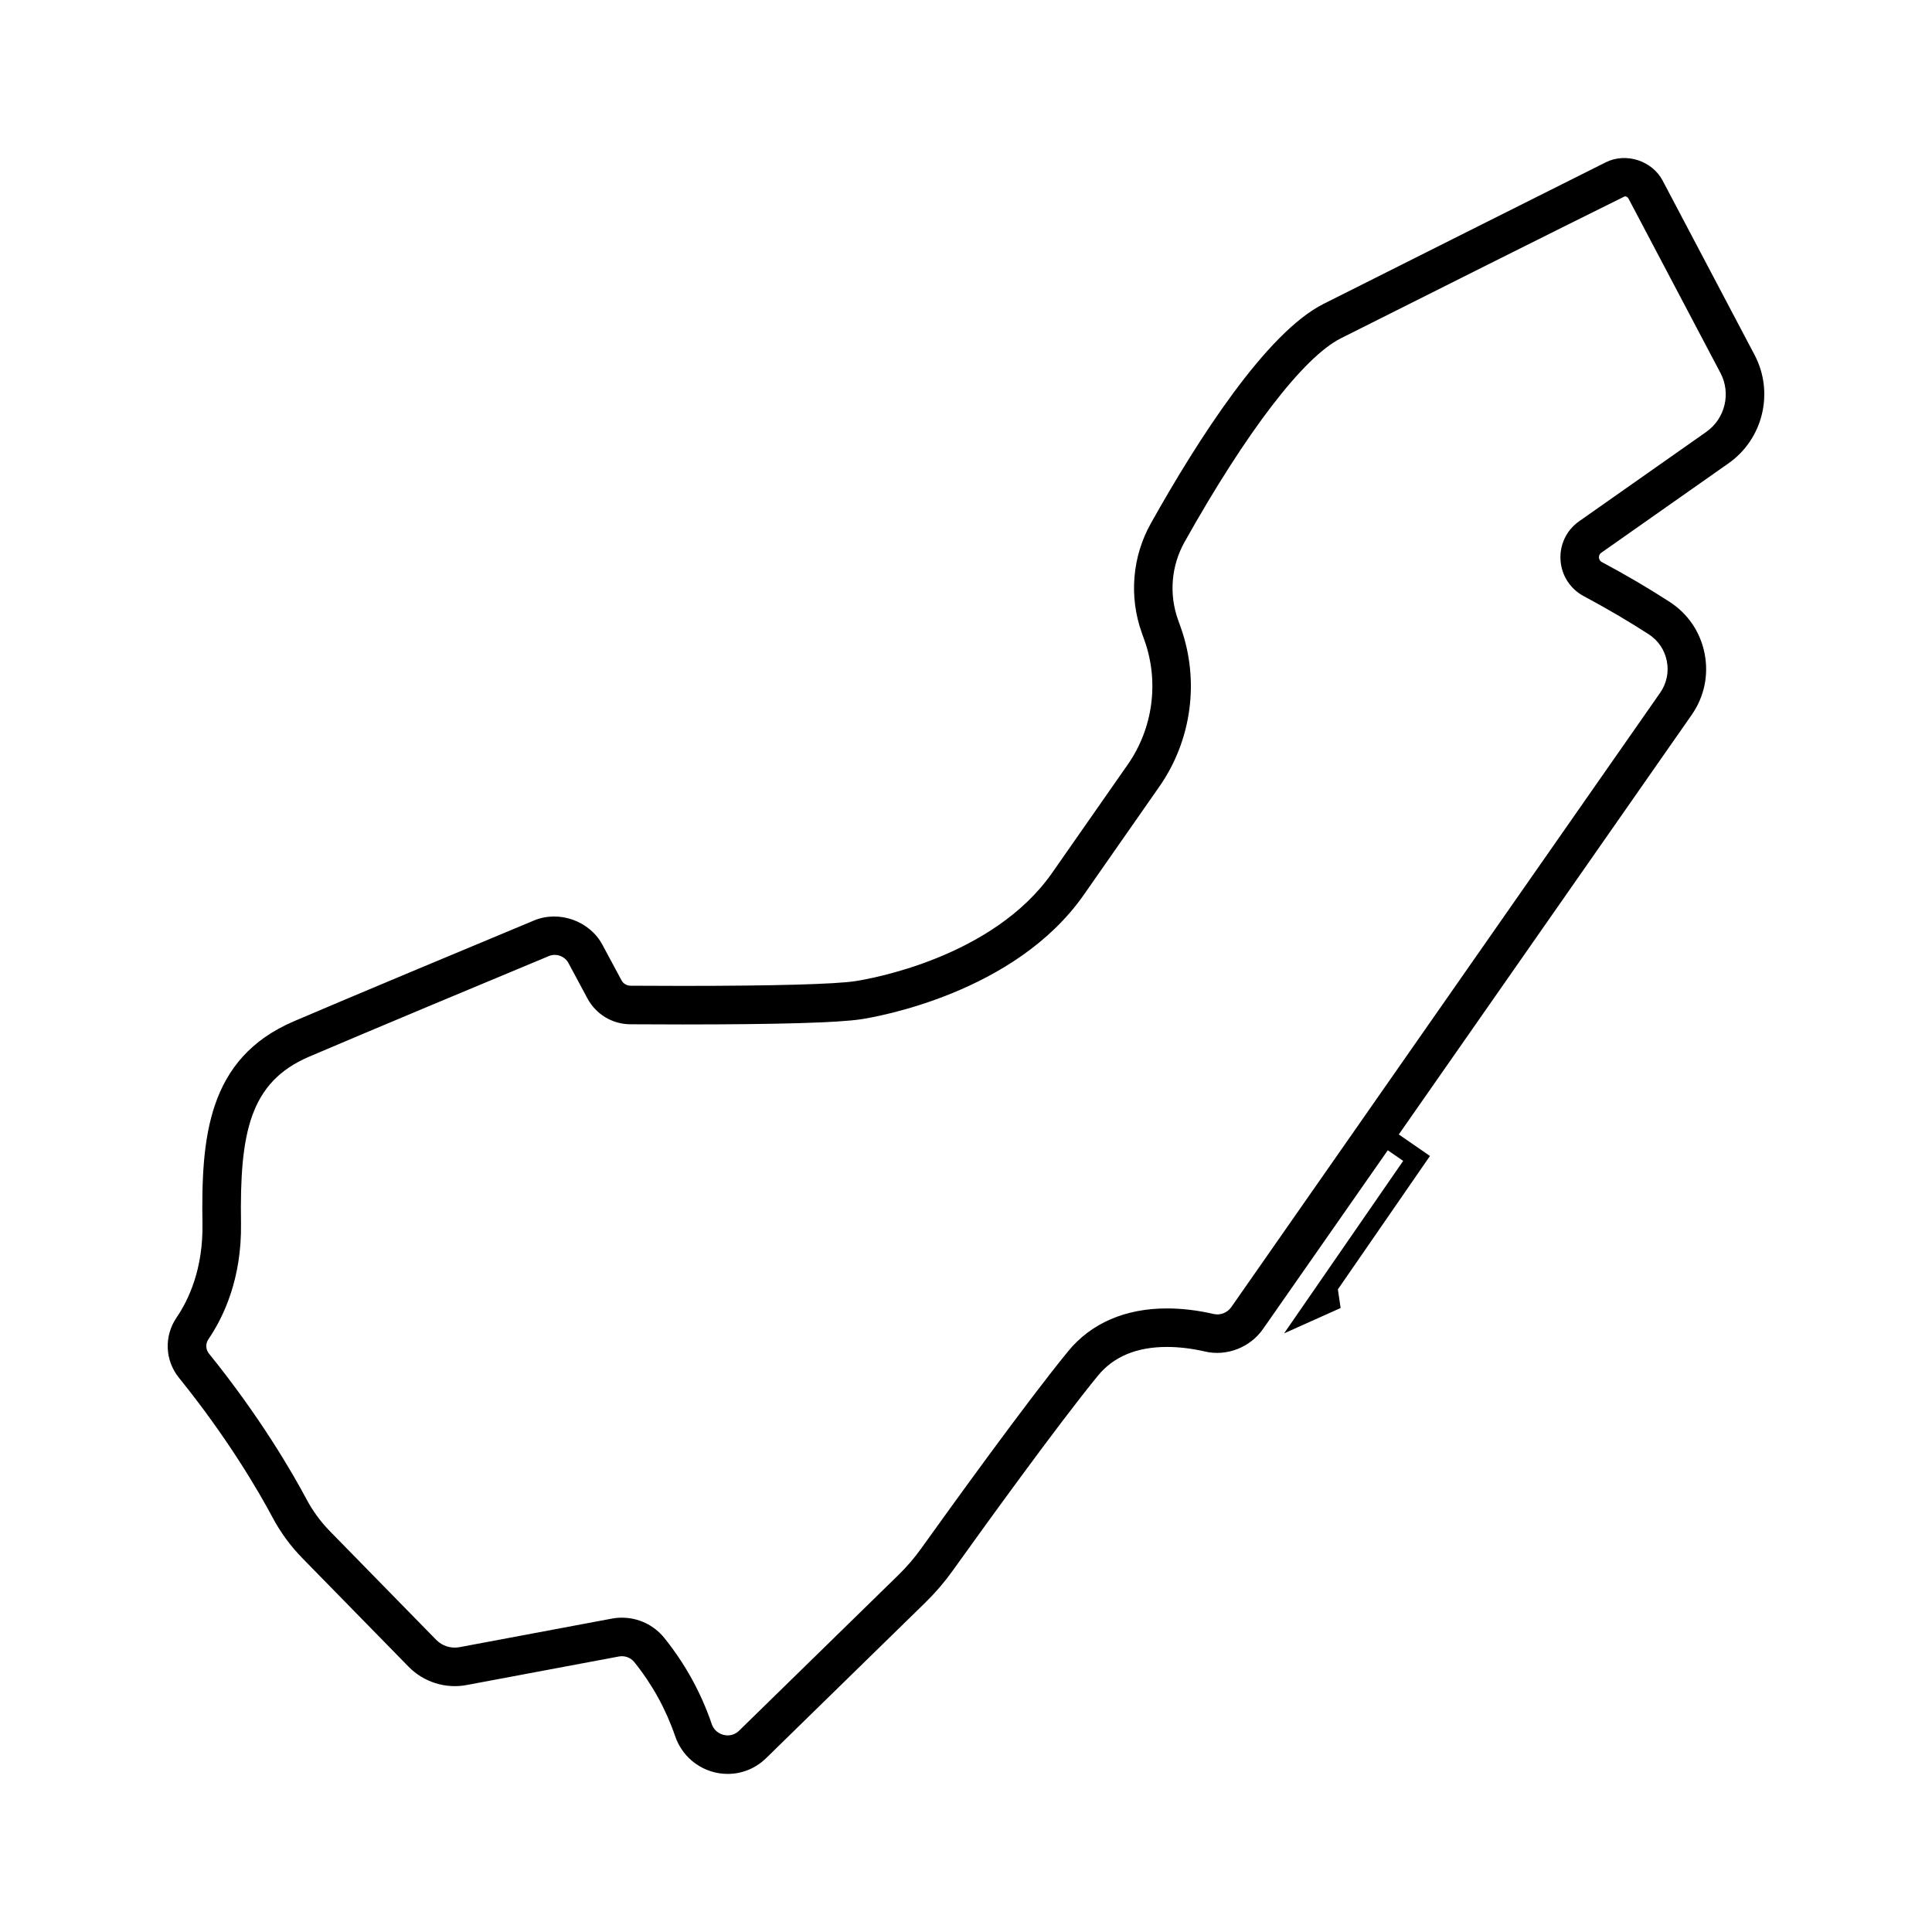 <?xml version="1.0" encoding="UTF-8"?>
<!-- Uploaded to: SVG Repo, www.svgrepo.com, Generator: SVG Repo Mixer Tools -->
<svg fill="#000000" width="800px" height="800px" version="1.1" viewBox="144 144 512 512" xmlns="http://www.w3.org/2000/svg">
 <path d="m608.99 238.08-24.379-46.23c-2.773-5.262-9.699-7.516-15.059-4.84-15.125 7.578-57.785 28.961-74.805 37.527-15.145 7.621-33.227 35.805-45.73 58.109-4.969 8.855-5.859 19.43-2.445 29.02l0.719 2.016c3.93 11.02 2.273 23.324-4.418 32.922l-20.031 28.691c-15.758 22.578-48.516 28.16-52.203 28.719-5.309 0.812-21.578 1.258-45.809 1.258-5.562 0-10.422-0.023-13.742-0.047-1.004-0.008-1.914-0.562-2.394-1.449l-5.055-9.414c-3.391-6.316-11.457-9.188-18.098-6.434-14 5.832-48.242 20.117-63.676 26.73-22.969 9.844-24.562 31.012-24.211 53.691 0.18 11.918-3.633 20.07-6.863 24.812-3.352 4.922-3.098 11.34 0.633 15.961 12.996 16.094 21.109 30.09 24.797 37.004 2.113 3.965 4.769 7.594 7.891 10.785l28.191 28.812c3.922 4.004 9.719 5.894 15.344 4.832l40.375-7.57c1.555-0.289 3.121 0.305 4.09 1.508 4.75 5.91 8.391 12.52 10.824 19.648 2.035 5.961 7.629 9.965 13.914 9.965 3.805 0 7.414-1.48 10.164-4.164l42.273-41.309c2.594-2.539 4.992-5.332 7.125-8.305 8.031-11.215 27.871-38.715 38.57-51.781 4.129-5.039 10.27-7.594 18.258-7.594 3.211 0 6.621 0.41 10.125 1.219 5.715 1.328 11.922-1.078 15.32-5.934l33.094-47.406 4.078 2.816-24.91 36.078-6.652 9.633 14.984-6.723-0.723-4.945 24.402-35.348-8.262-5.703 77.625-111.2c3.32-4.762 4.539-10.523 3.422-16.23-1.113-5.691-4.406-10.559-9.273-13.707-5.625-3.644-11.672-7.191-17.961-10.547-0.625-0.336-0.75-0.891-0.77-1.195-0.02-0.371 0.066-0.891 0.617-1.277l33.695-23.684c9.191-6.438 12.168-18.793 6.938-28.723zm-12.805 20.375-33.695 23.684c-3.344 2.348-5.188 6.184-4.938 10.262s2.547 7.66 6.156 9.586c6.039 3.219 11.832 6.621 17.223 10.105 2.516 1.629 4.219 4.148 4.793 7.098 0.582 2.957-0.051 5.945-1.777 8.414l-113.64 162.79c-1.043 1.488-2.894 2.231-4.648 1.832-4.254-0.984-8.434-1.48-12.422-1.48-11.039 0-20.086 3.922-26.16 11.34-10.891 13.297-30.887 41.012-38.973 52.305-1.781 2.488-3.785 4.82-5.961 6.945l-42.27 41.309c-1.066 1.039-2.234 1.254-3.031 1.254-1.477 0-3.473-0.797-4.238-3.051-2.816-8.254-7.031-15.906-12.531-22.746-2.758-3.434-6.863-5.398-11.27-5.398-0.887 0-1.781 0.078-2.668 0.246l-40.375 7.57c-2.25 0.426-4.586-0.332-6.156-1.938l-28.191-28.812c-2.445-2.5-4.523-5.344-6.18-8.449-3.852-7.234-12.336-21.867-25.859-38.617-0.883-1.094-0.941-2.617-0.145-3.789 4.066-5.961 8.859-16.129 8.641-30.719-0.371-24 2.32-37.418 18.016-44.148 15.395-6.594 49.594-20.863 63.586-26.688 1.895-0.797 4.199 0.035 5.168 1.84l5.047 9.406c2.246 4.184 6.586 6.805 11.328 6.836 3.344 0.023 8.227 0.047 13.812 0.047 25.445 0 41.379-0.465 47.348-1.375 4.129-0.629 40.844-6.906 59.039-32.973l20.031-28.691c8.578-12.297 10.699-28.07 5.66-42.199l-0.719-2.016c-2.426-6.801-1.789-14.305 1.73-20.59 16.449-29.34 31.547-49.016 41.414-53.984 17.02-8.562 59.668-29.938 75.266-37.633 0.32 0 0.742 0.152 0.969 0.582l24.379 46.234c2.848 5.391 1.23 12.105-3.762 15.609z"/>
</svg>